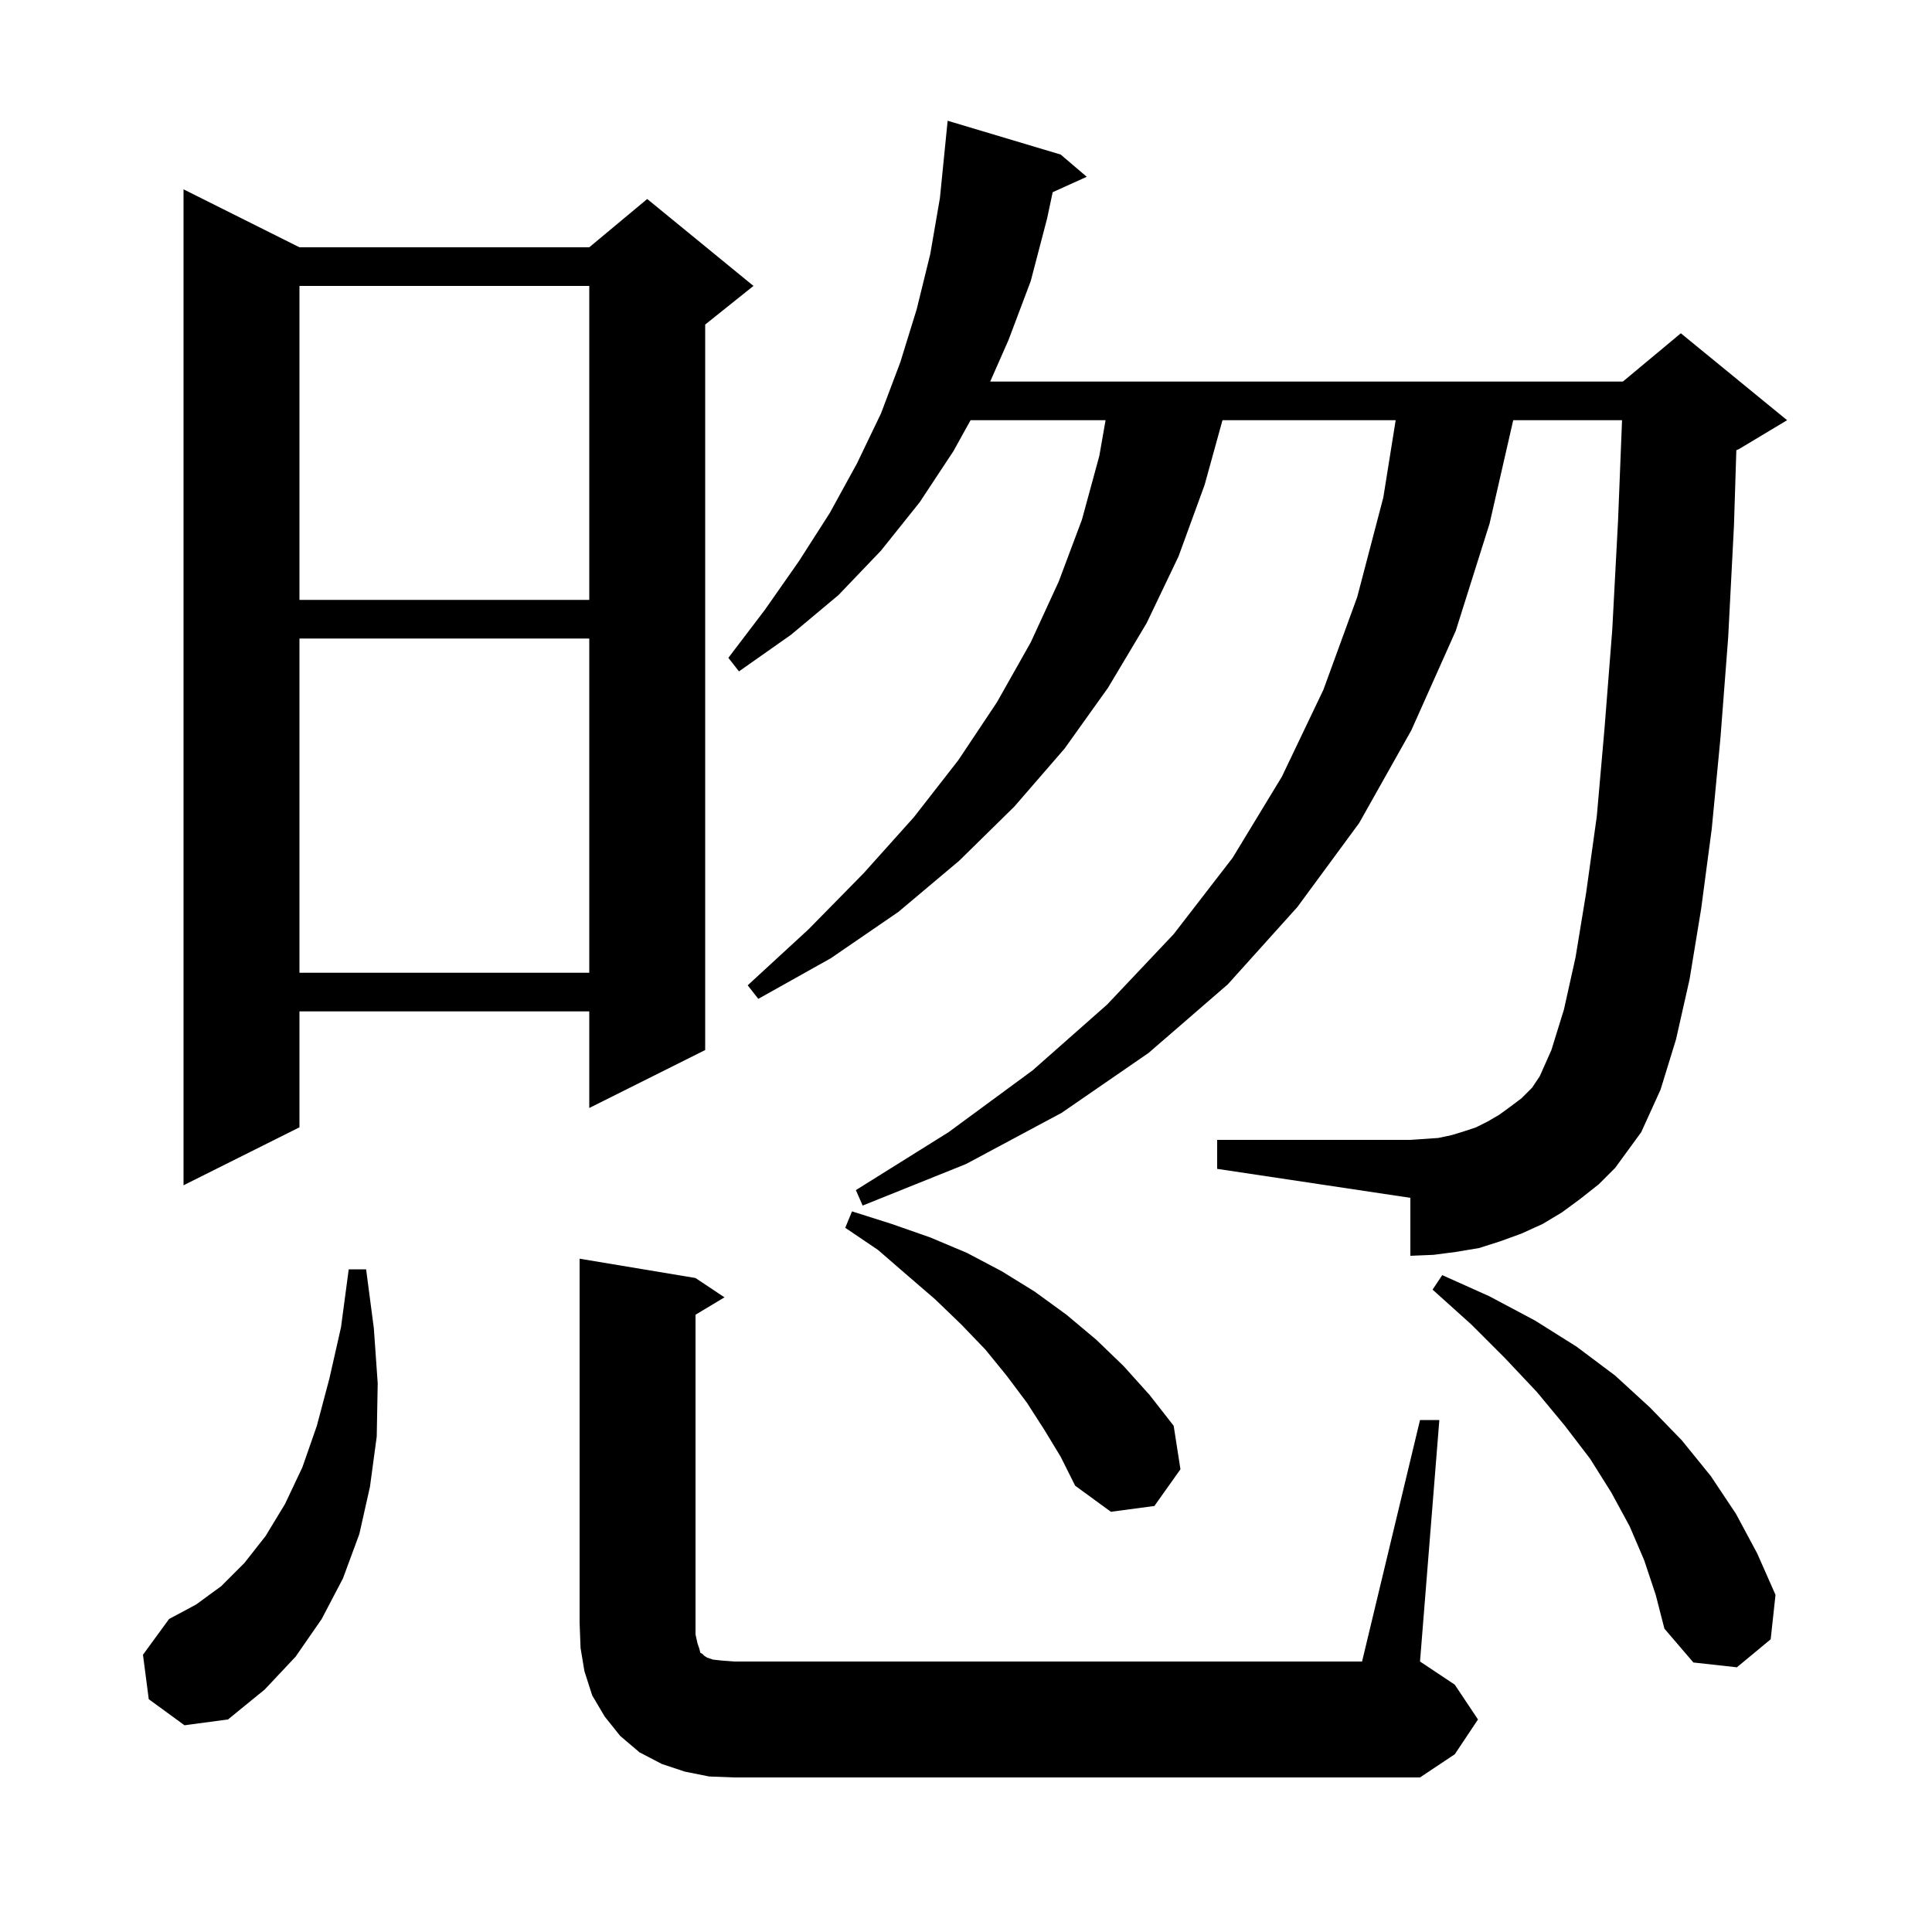 <svg xmlns="http://www.w3.org/2000/svg" xmlns:xlink="http://www.w3.org/1999/xlink" version="1.1" baseProfile="full" viewBox="0 0 200 200" width="200" height="200"><g fill="currentColor"><path d="M 73.4 183.9 L 70.9 183.4 L 68.5 182.6 L 66.2 181.4 L 64.2 179.7 L 62.6 177.7 L 61.3 175.5 L 60.5 173.0 L 60.1 170.6 L 60.0 168.0 L 60.0 130.3 L 72.0 132.3 L 75.0 134.3 L 72.0 136.1 L 72.0 169.2 L 72.2 170.1 L 72.4 170.7 L 72.5 171.1 L 72.7 171.2 L 72.9 171.4 L 73.2 171.6 L 73.8 171.8 L 74.7 171.9 L 76.0 172.0 L 141.0 172.0 L 147.0 147.0 L 149.0 147.0 L 147.0 172.0 L 150.6 174.4 L 153.0 178.0 L 150.6 181.6 L 147.0 184.0 L 76.0 184.0 Z M 15.4 175.9 L 14.8 171.3 L 17.5 167.6 L 20.3 166.1 L 22.9 164.2 L 25.3 161.8 L 27.5 159.0 L 29.5 155.7 L 31.3 151.9 L 32.8 147.6 L 34.1 142.7 L 35.3 137.4 L 36.1 131.4 L 37.9 131.4 L 38.7 137.5 L 39.1 143.2 L 39.0 148.7 L 38.3 153.9 L 37.2 158.8 L 35.5 163.4 L 33.3 167.6 L 30.6 171.5 L 27.4 174.9 L 23.6 178.0 L 19.1 178.6 Z M 170.2 161.5 L 168.7 158.0 L 166.8 154.5 L 164.6 151.0 L 162.0 147.6 L 159.1 144.1 L 155.8 140.6 L 152.3 137.1 L 148.3 133.5 L 149.3 132.0 L 154.2 134.2 L 158.9 136.7 L 163.2 139.4 L 167.2 142.4 L 170.8 145.7 L 174.1 149.1 L 177.1 152.8 L 179.7 156.7 L 181.9 160.8 L 183.8 165.1 L 183.3 169.7 L 179.8 172.6 L 175.3 172.1 L 172.3 168.6 L 171.4 165.1 Z M 108.1 148.0 L 106.3 145.2 L 104.2 142.4 L 102.0 139.7 L 99.5 137.1 L 96.8 134.5 L 93.9 132.0 L 90.9 129.4 L 87.5 127.1 L 88.2 125.4 L 92.3 126.7 L 96.3 128.1 L 100.1 129.7 L 103.7 131.6 L 107.1 133.7 L 110.4 136.1 L 113.5 138.7 L 116.3 141.4 L 119.0 144.4 L 121.5 147.6 L 122.2 152.1 L 119.5 155.9 L 115.0 156.5 L 111.3 153.8 L 109.8 150.8 Z M 163.6 124.1 L 161.7 125.5 L 159.7 126.7 L 157.5 127.7 L 155.3 128.5 L 153.1 129.2 L 150.7 129.6 L 148.4 129.9 L 146.0 130.0 L 146.0 124.0 L 126.0 121.0 L 126.0 118.0 L 146.0 118.0 L 147.5 117.9 L 148.9 117.8 L 150.3 117.5 L 151.6 117.1 L 152.8 116.7 L 154.0 116.1 L 155.2 115.4 L 156.3 114.6 L 157.5 113.7 L 158.6 112.6 L 159.4 111.4 L 160.6 108.7 L 161.9 104.5 L 163.1 99.1 L 164.2 92.4 L 165.3 84.5 L 166.1 75.4 L 166.9 65.2 L 167.5 53.9 L 167.913 43.5 L 156.648 43.5 L 154.2 54.2 L 150.7 65.3 L 146.1 75.6 L 140.7 85.2 L 134.3 93.9 L 127.1 101.9 L 118.9 109.0 L 109.9 115.2 L 100.0 120.5 L 89.3 124.8 L 88.6 123.2 L 98.2 117.2 L 106.9 110.8 L 114.6 104.0 L 121.5 96.7 L 127.6 88.8 L 132.7 80.4 L 137.0 71.4 L 140.5 61.8 L 143.2 51.5 L 144.48 43.5 L 126.551 43.5 L 124.7 50.2 L 122.0 57.6 L 118.7 64.5 L 114.7 71.2 L 110.2 77.5 L 105.0 83.5 L 99.3 89.1 L 93.0 94.4 L 86.0 99.2 L 78.5 103.4 L 77.4 102.0 L 83.7 96.2 L 89.4 90.4 L 94.6 84.6 L 99.2 78.7 L 103.2 72.7 L 106.7 66.5 L 109.6 60.2 L 112.0 53.8 L 113.8 47.2 L 114.449 43.5 L 100.471 43.5 L 98.7 46.7 L 95.2 52.0 L 91.2 57.0 L 86.8 61.6 L 81.9 65.7 L 76.5 69.5 L 75.4 68.1 L 79.2 63.1 L 82.7 58.1 L 85.9 53.1 L 88.7 48.0 L 91.2 42.8 L 93.2 37.5 L 94.9 32.0 L 96.3 26.3 L 97.3 20.5 L 98.1 12.5 L 109.8 16.0 L 112.5 18.3 L 108.973 19.897 L 108.4 22.6 L 106.7 29.1 L 104.4 35.2 L 102.505 39.5 L 168.0 39.5 L 174.0 34.5 L 185.0 43.5 L 180.0 46.5 L 179.745 46.606 L 179.5 54.4 L 178.9 66.0 L 178.1 76.4 L 177.2 85.8 L 176.1 94.1 L 174.9 101.4 L 173.5 107.6 L 171.9 112.8 L 169.9 117.2 L 167.2 120.9 L 165.5 122.6 Z M 31.0 25.6 L 61.0 25.6 L 67.0 20.6 L 78.0 29.6 L 73.0 33.6 L 73.0 108.7 L 61.0 114.7 L 61.0 104.7 L 31.0 104.7 L 31.0 116.7 L 19.0 122.7 L 19.0 19.6 Z M 31.0 66.1 L 31.0 100.7 L 61.0 100.7 L 61.0 66.1 Z M 31.0 29.6 L 31.0 62.1 L 61.0 62.1 L 61.0 29.6 Z "/></g></svg>